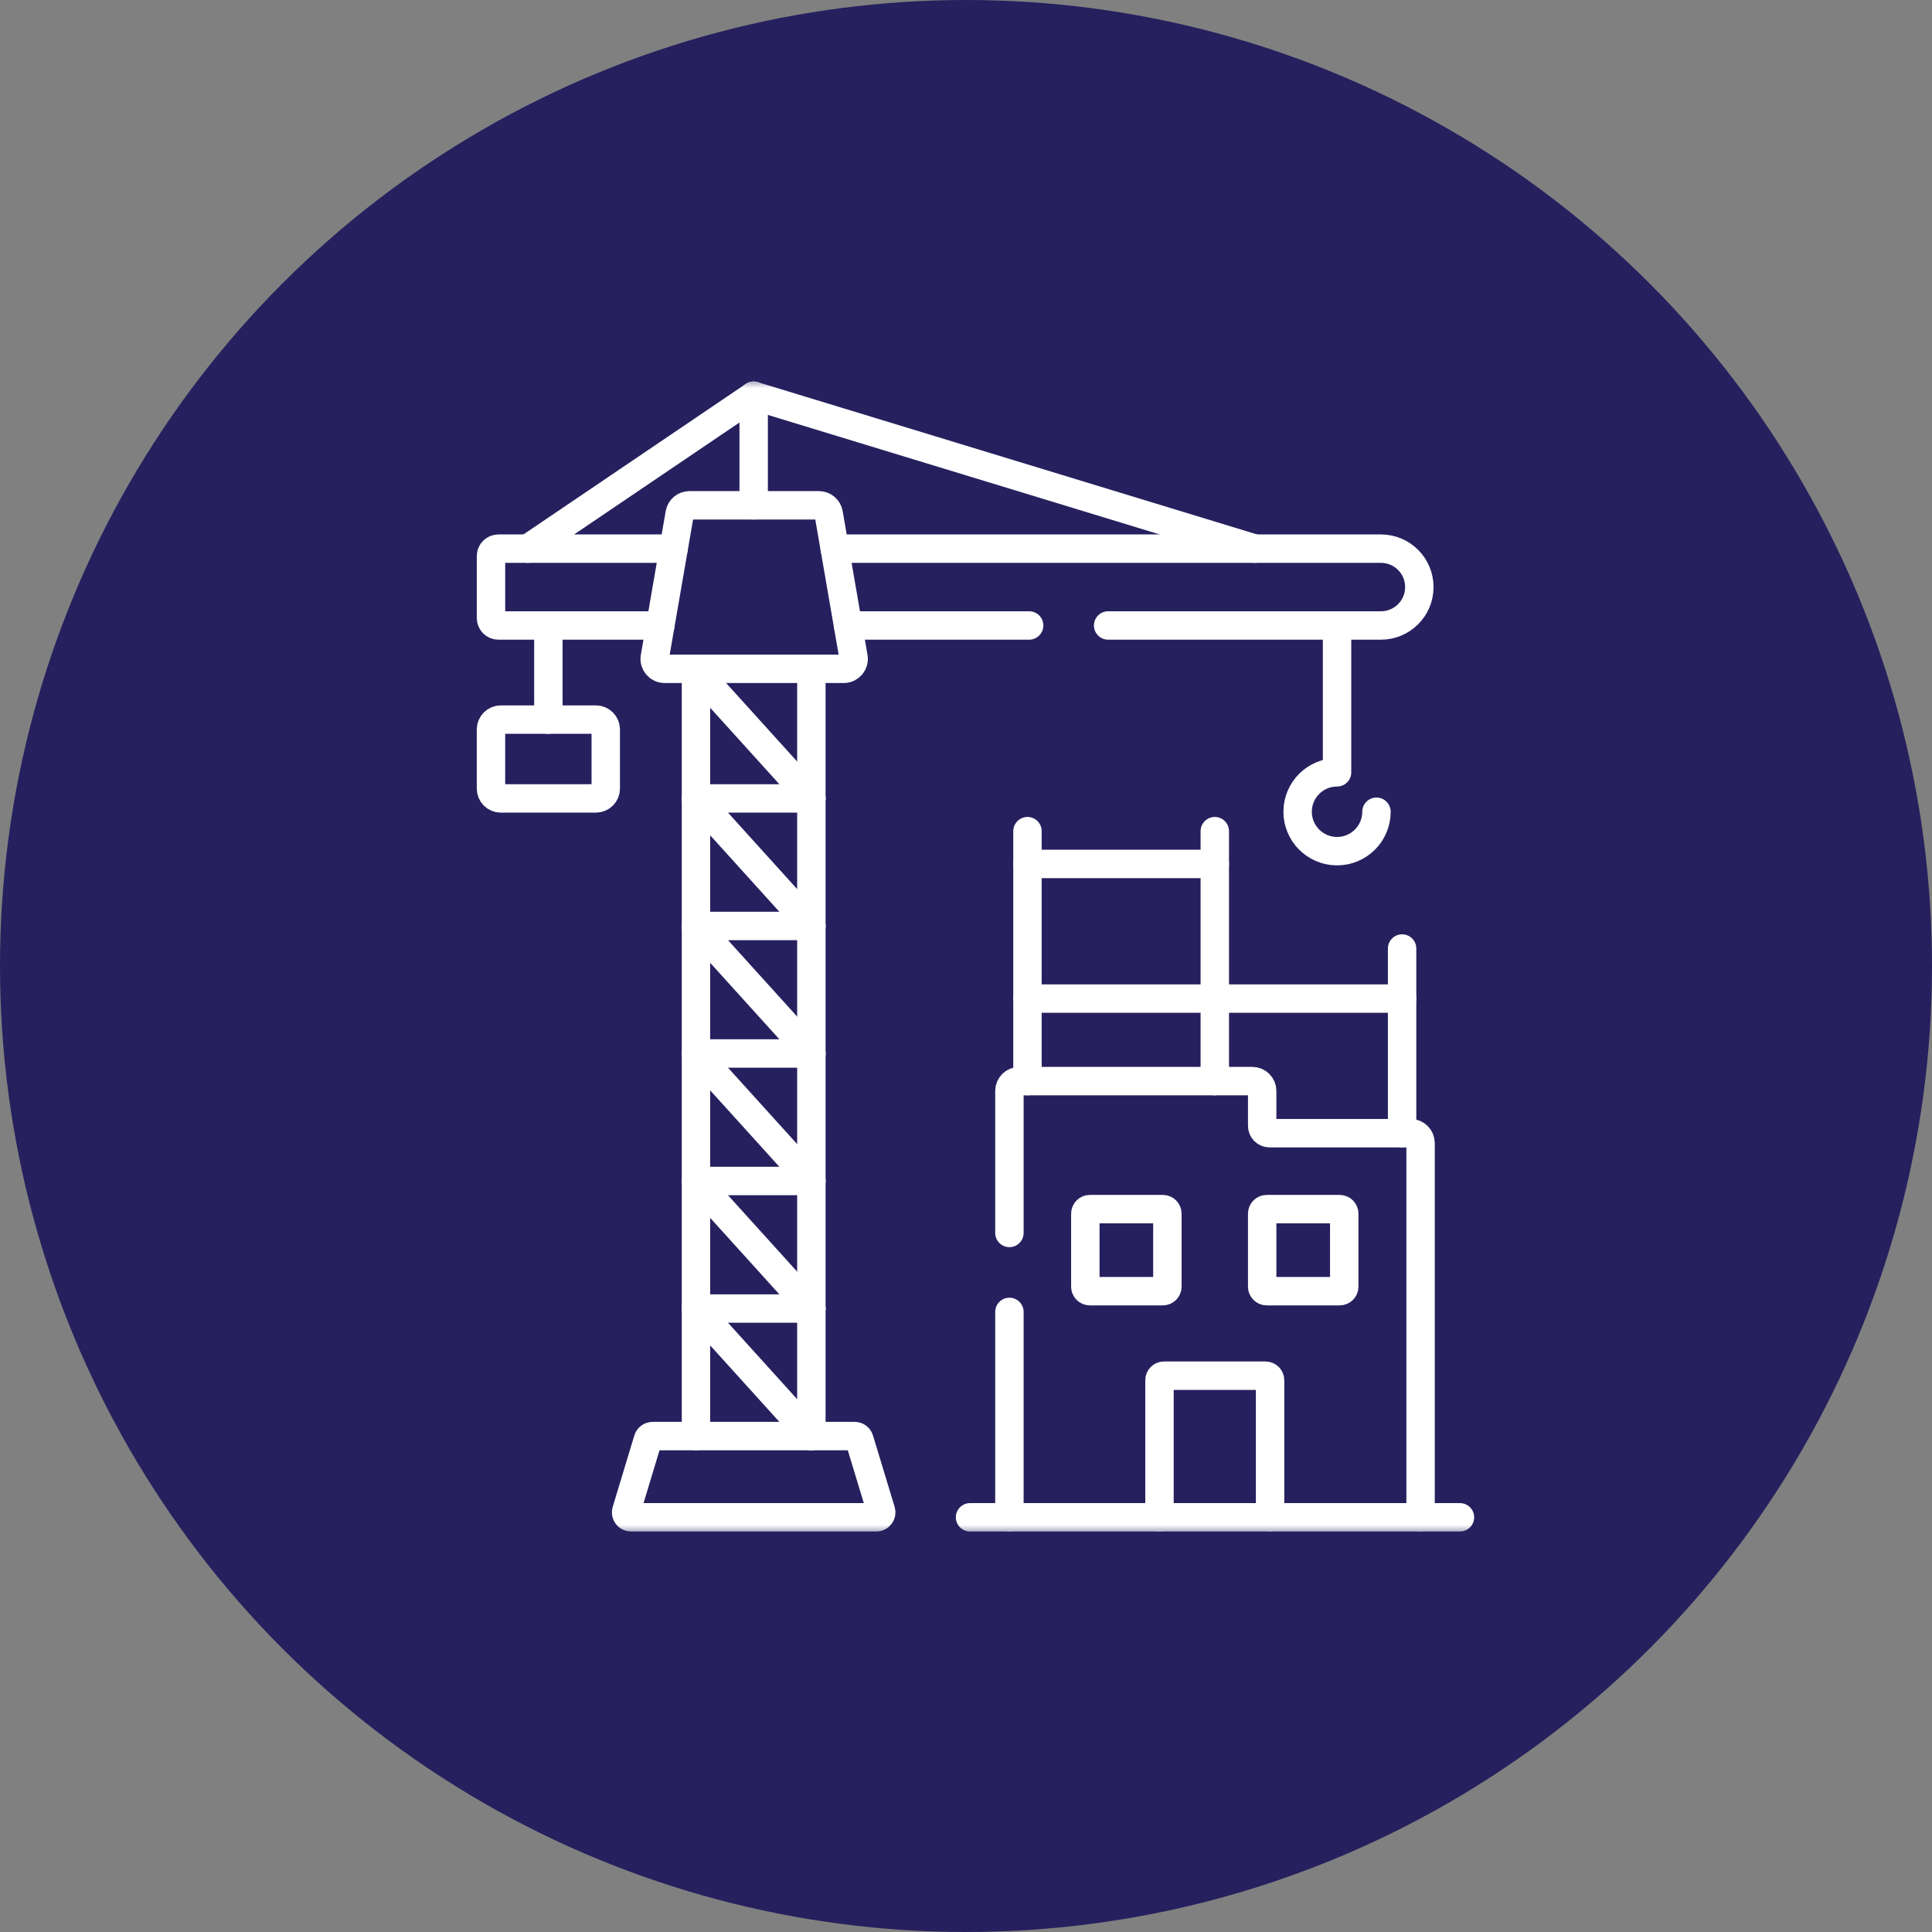 <svg width="102" height="102" viewBox="0 0 102 102" fill="none" xmlns="http://www.w3.org/2000/svg">
<rect x="0" y="0" width="102" height="102" fill="#808080" stroke="none"/>
<circle cx="51" cy="51" r="51" fill="#26205E"/>
<mask id="mask0_1483_35" style="mask-type:luminance" maskUnits="userSpaceOnUse" x="21" y="20" width="61" height="61">
<path d="M21 20H82V81H21V20Z" fill="white"/>
</mask>
<g mask="url(#mask0_1483_35)">
<path d="M67.054 80.106V72.868C67.054 72.736 66.947 72.63 66.816 72.63H61.453C61.322 72.63 61.215 72.736 61.215 72.868V80.106" stroke="white" stroke-width="1.5" stroke-miterlimit="10" stroke-linecap="round" stroke-linejoin="round"/>
<path d="M61.394 68.168H57.538C57.406 68.168 57.3 68.061 57.3 67.93V64.074C57.3 63.943 57.406 63.836 57.538 63.836H61.394C61.525 63.836 61.632 63.943 61.632 64.074V67.93C61.632 68.061 61.525 68.168 61.394 68.168Z" stroke="white" stroke-width="1.5" stroke-miterlimit="10" stroke-linecap="round" stroke-linejoin="round"/>
<path d="M70.731 68.168H66.875C66.744 68.168 66.637 68.061 66.637 67.93V64.074C66.637 63.943 66.744 63.836 66.875 63.836H70.731C70.862 63.836 70.969 63.943 70.969 64.074V67.93C70.969 68.061 70.862 68.168 70.731 68.168Z" stroke="white" stroke-width="1.5" stroke-miterlimit="10" stroke-linecap="round" stroke-linejoin="round"/>
<path d="M74.024 59.827V50.077" stroke="white" stroke-width="1.5" stroke-miterlimit="10" stroke-linecap="round" stroke-linejoin="round"/>
<path d="M64.135 57.077V43.881" stroke="white" stroke-width="1.5" stroke-miterlimit="10" stroke-linecap="round" stroke-linejoin="round"/>
<path d="M54.245 57.077V43.881" stroke="white" stroke-width="1.5" stroke-miterlimit="10" stroke-linecap="round" stroke-linejoin="round"/>
<path d="M74.024 52.72H54.245" stroke="white" stroke-width="1.5" stroke-miterlimit="10" stroke-linecap="round" stroke-linejoin="round"/>
<path d="M64.135 45.612H54.245" stroke="white" stroke-width="1.5" stroke-miterlimit="10" stroke-linecap="round" stroke-linejoin="round"/>
<path d="M74.999 80.106V60.347C74.999 60.06 74.766 59.827 74.479 59.827H67.027C66.811 59.827 66.637 59.653 66.637 59.437V57.597C66.637 57.309 66.404 57.077 66.117 57.077H53.812C53.525 57.077 53.292 57.309 53.292 57.597V65.093" stroke="white" stroke-width="1.5" stroke-miterlimit="10" stroke-linecap="round" stroke-linejoin="round"/>
<path d="M53.292 69.262V80.106" stroke="white" stroke-width="1.5" stroke-miterlimit="10" stroke-linecap="round" stroke-linejoin="round"/>
<path d="M51.213 80.106H77.079" stroke="white" stroke-width="1.5" stroke-miterlimit="10" stroke-linecap="round" stroke-linejoin="round"/>
<path d="M36.744 35.309V75.816" stroke="white" stroke-width="1.5" stroke-miterlimit="10" stroke-linecap="round" stroke-linejoin="round"/>
<path d="M42.836 75.817V35.31" stroke="white" stroke-width="1.5" stroke-miterlimit="10" stroke-linecap="round" stroke-linejoin="round"/>
<path d="M33.066 79.771L34.208 76.001C34.241 75.891 34.342 75.817 34.457 75.817H45.122C45.237 75.817 45.338 75.891 45.371 76.001L46.514 79.771C46.564 79.938 46.439 80.106 46.265 80.106H33.315C33.14 80.106 33.015 79.938 33.066 79.771Z" stroke="white" stroke-width="1.5" stroke-miterlimit="10" stroke-linecap="round" stroke-linejoin="round"/>
<path d="M42.836 75.817L36.744 69.084" stroke="white" stroke-width="1.5" stroke-miterlimit="10" stroke-linecap="round" stroke-linejoin="round"/>
<path d="M36.744 69.084H42.836" stroke="white" stroke-width="1.5" stroke-miterlimit="10" stroke-linecap="round" stroke-linejoin="round"/>
<path d="M42.836 69.084L36.744 62.351" stroke="white" stroke-width="1.5" stroke-miterlimit="10" stroke-linecap="round" stroke-linejoin="round"/>
<path d="M36.744 62.351H42.836" stroke="white" stroke-width="1.5" stroke-miterlimit="10" stroke-linecap="round" stroke-linejoin="round"/>
<path d="M42.836 62.351L36.744 55.618" stroke="white" stroke-width="1.5" stroke-miterlimit="10" stroke-linecap="round" stroke-linejoin="round"/>
<path d="M36.744 55.618H42.836" stroke="white" stroke-width="1.5" stroke-miterlimit="10" stroke-linecap="round" stroke-linejoin="round"/>
<path d="M42.836 55.618L36.744 48.885" stroke="white" stroke-width="1.5" stroke-miterlimit="10" stroke-linecap="round" stroke-linejoin="round"/>
<path d="M36.744 48.886H42.836" stroke="white" stroke-width="1.5" stroke-miterlimit="10" stroke-linecap="round" stroke-linejoin="round"/>
<path d="M42.836 48.886L36.744 42.153" stroke="white" stroke-width="1.5" stroke-miterlimit="10" stroke-linecap="round" stroke-linejoin="round"/>
<path d="M36.744 42.153H42.836" stroke="white" stroke-width="1.5" stroke-miterlimit="10" stroke-linecap="round" stroke-linejoin="round"/>
<path d="M42.836 42.153L36.744 35.419" stroke="white" stroke-width="1.5" stroke-miterlimit="10" stroke-linecap="round" stroke-linejoin="round"/>
<path d="M44.069 28.966H72.906C74.026 28.966 74.934 29.874 74.934 30.994C74.934 32.114 74.026 33.022 72.906 33.022H58.504" stroke="white" stroke-width="1.5" stroke-miterlimit="10" stroke-linecap="round" stroke-linejoin="round"/>
<path d="M54.334 33.022H44.771" stroke="white" stroke-width="1.5" stroke-miterlimit="10" stroke-linecap="round" stroke-linejoin="round"/>
<path d="M34.863 33.022H26.311C26.096 33.022 25.922 32.847 25.922 32.632V29.356C25.922 29.14 26.096 28.966 26.311 28.966H35.565" stroke="white" stroke-width="1.5" stroke-miterlimit="10" stroke-linecap="round" stroke-linejoin="round"/>
<path d="M39.79 26.678V20.894" stroke="white" stroke-width="1.5" stroke-miterlimit="10" stroke-linecap="round" stroke-linejoin="round"/>
<path d="M31.461 42.153H26.441C26.154 42.153 25.921 41.92 25.921 41.633V38.511C25.921 38.224 26.154 37.991 26.441 37.991H31.461C31.748 37.991 31.981 38.224 31.981 38.511V41.633C31.981 41.92 31.748 42.153 31.461 42.153Z" stroke="white" stroke-width="1.5" stroke-miterlimit="10" stroke-linecap="round" stroke-linejoin="round"/>
<path d="M28.951 37.991V33.022" stroke="white" stroke-width="1.5" stroke-miterlimit="10" stroke-linecap="round" stroke-linejoin="round"/>
<path d="M72.671 42.856C72.671 44.005 71.739 44.937 70.59 44.937C69.44 44.937 68.508 44.005 68.508 42.856C68.508 41.707 69.44 40.775 70.59 40.775V33.022" stroke="white" stroke-width="1.5" stroke-miterlimit="10" stroke-linecap="round" stroke-linejoin="round"/>
<path d="M39.79 20.893L27.864 28.966" stroke="white" stroke-width="1.5" stroke-miterlimit="10" stroke-linecap="round" stroke-linejoin="round"/>
<path d="M39.79 20.893L66.256 28.966" stroke="white" stroke-width="1.5" stroke-miterlimit="10" stroke-linecap="round" stroke-linejoin="round"/>
<path d="M44.549 35.31H35.085C34.762 35.31 34.518 35.019 34.572 34.701L35.885 27.11C35.928 26.86 36.144 26.678 36.397 26.678H43.236C43.489 26.678 43.706 26.86 43.749 27.11L45.061 34.701C45.116 35.019 44.871 35.31 44.549 35.31Z" stroke="white" stroke-width="1.5" stroke-miterlimit="10" stroke-linecap="round" stroke-linejoin="round"/>
</g>
</svg>
